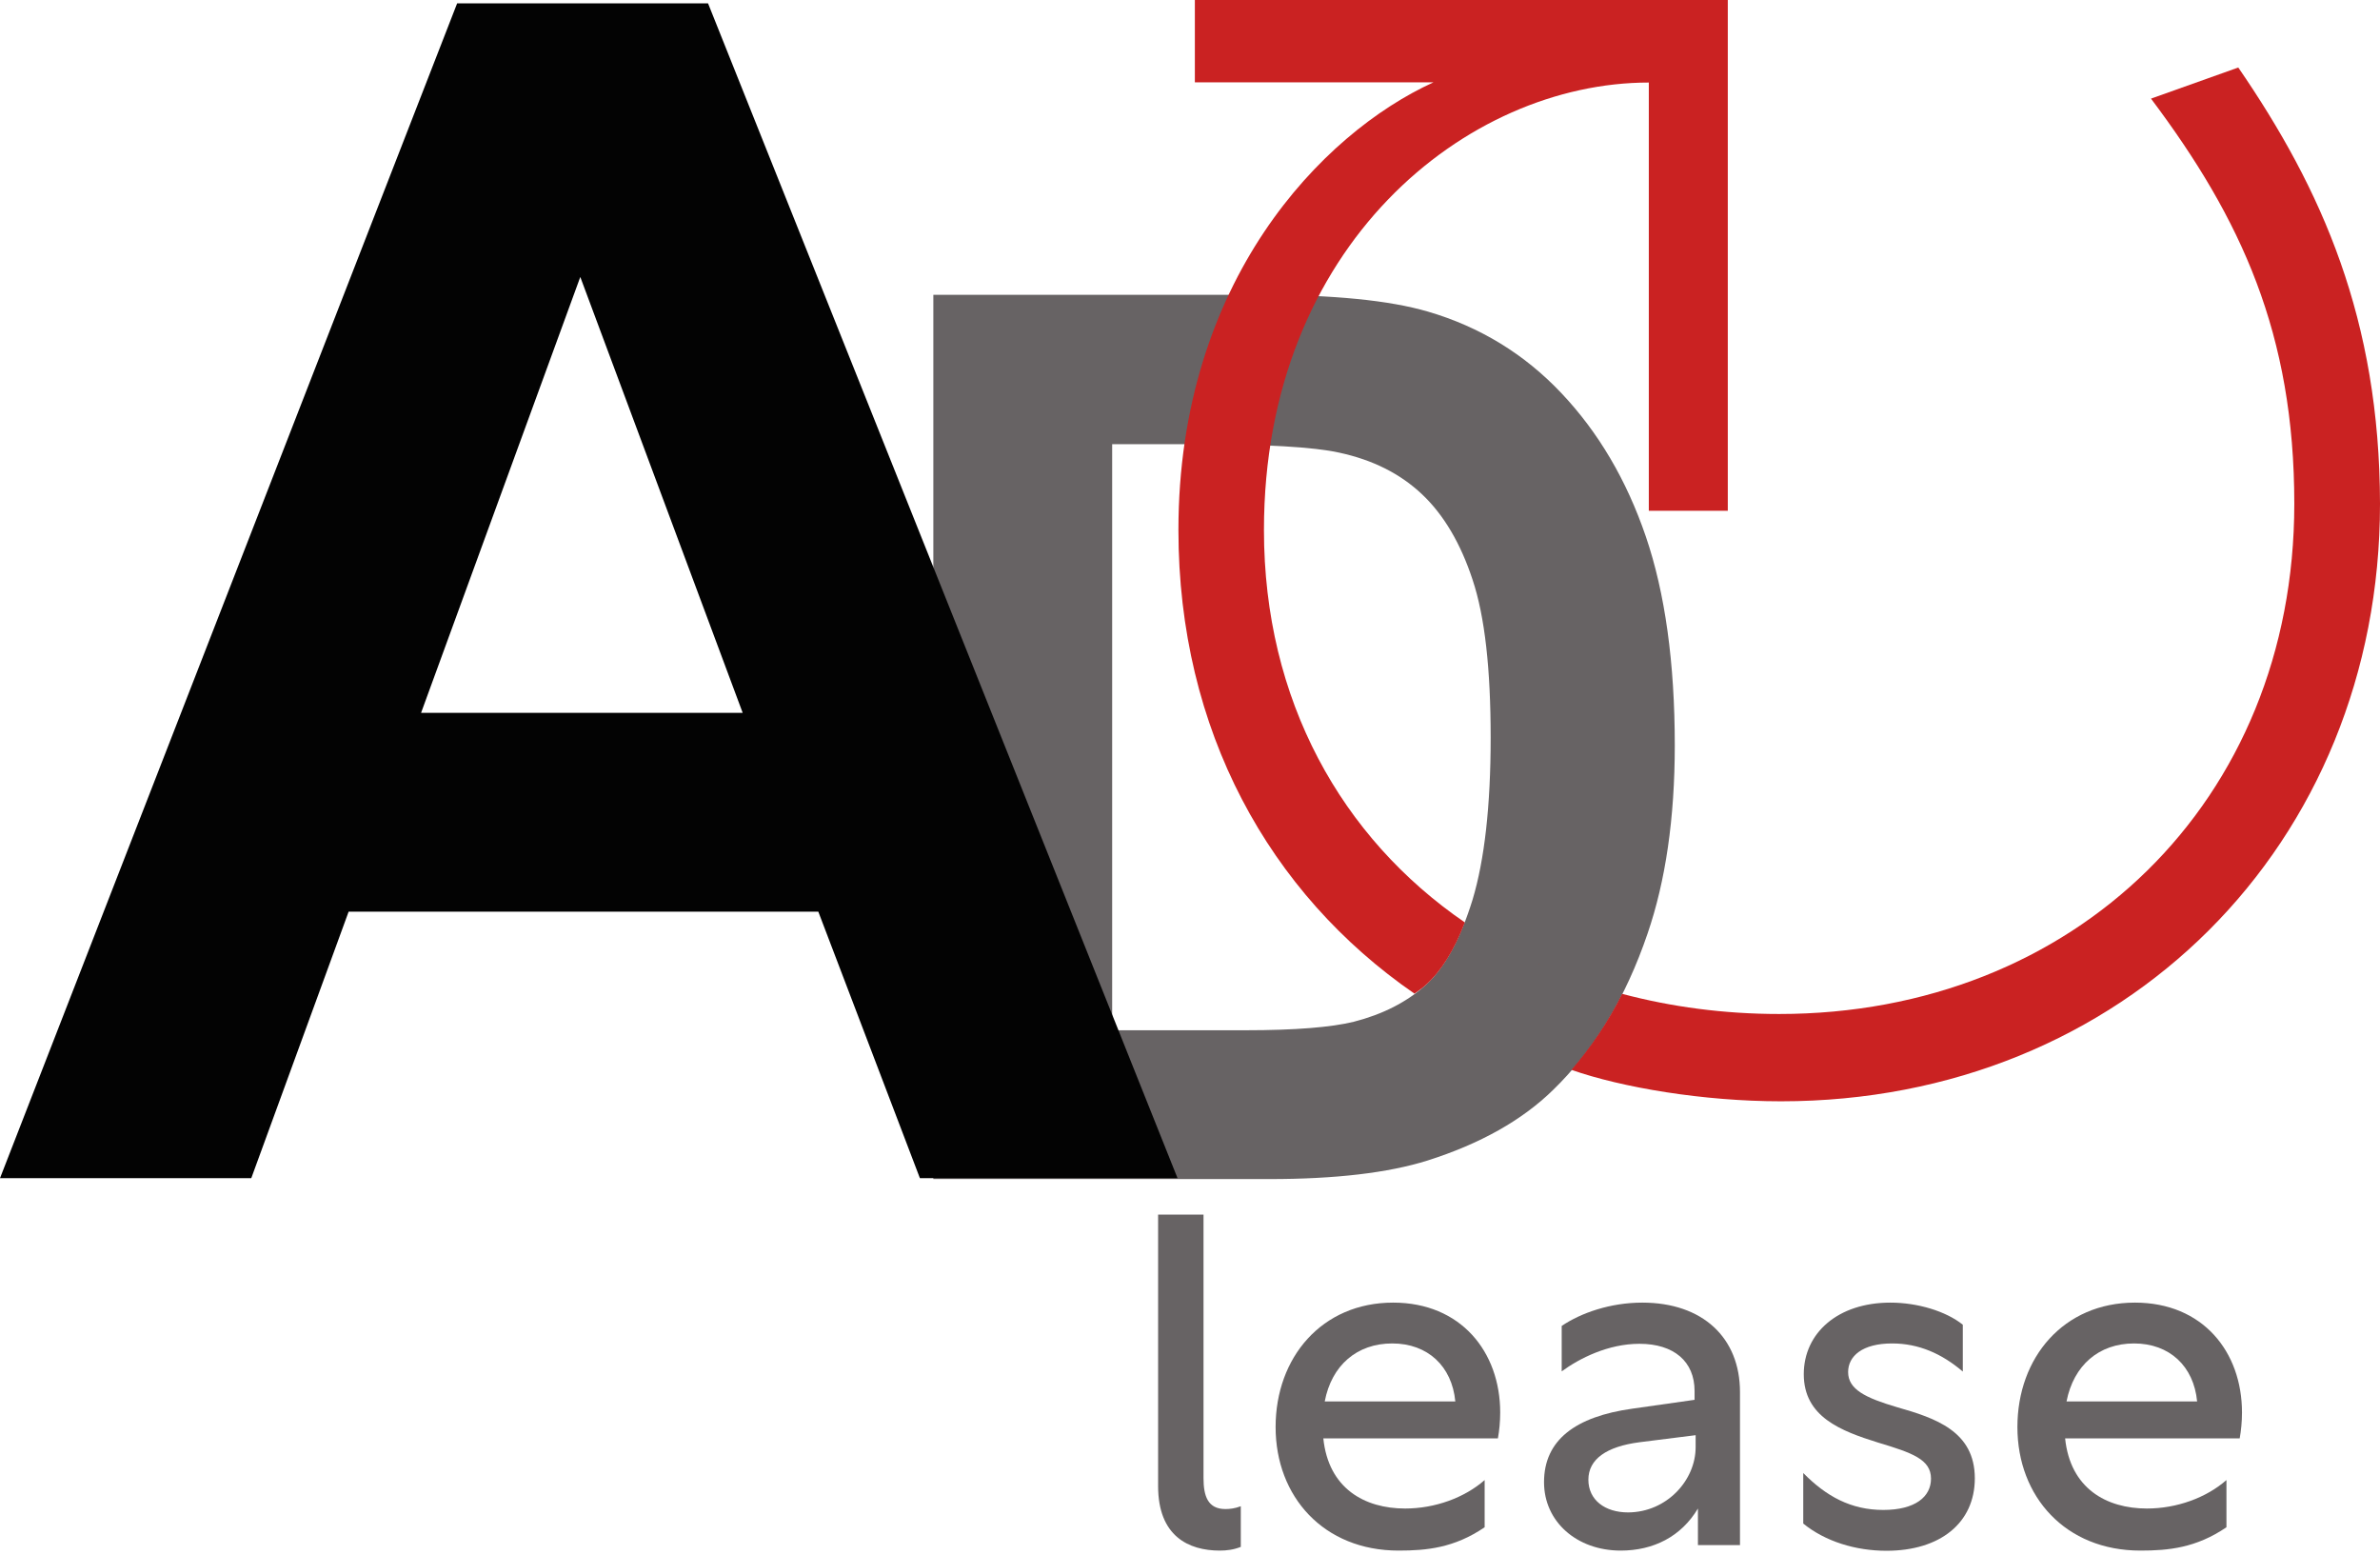 <?xml version="1.0" encoding="utf-8"?>
<!-- Generator: Adobe Illustrator 27.2.0, SVG Export Plug-In . SVG Version: 6.00 Build 0)  -->
<svg version="1.1" id="Laag_1" xmlns="http://www.w3.org/2000/svg" xmlns:xlink="http://www.w3.org/1999/xlink" x="0px" y="0px"
	 viewBox="0 0 1346.9 880" style="enable-background:new 0 0 1346.9 880;" xml:space="preserve">
<style type="text/css">
	.st0{fill:#676364;}
	.st1{fill:#030303;}
	.st2{fill:#CA2222;}
</style>
<g>
	<g>
		<path class="st0" d="M655.4,687.2h25.7v149.1c0,10.1,2.4,17.5,12.4,17.5c2.4,0,5.3-0.3,8.7-1.6v23c-4,1.6-7.9,2.1-11.9,2.1
			c-17.7,0-34.9-8.2-34.9-36.5V687.2z"/>
		<path class="st0" d="M849,799.2c0,5-0.5,10.3-1.3,14.6h-98.8c2.9,28.3,23.3,39.7,46.3,39.7c16.9,0,33.6-6.1,45-16.1v26.7
			c-17.2,11.7-32.8,13.2-48.7,13.2c-42.4,0-69.6-30.5-69.6-69.9c0-39.4,26.2-70.4,66.5-70.4C826.7,737,849,764.8,849,799.2z
			 M749.7,792.9h73.9c-1.9-19.9-15.6-32.8-35.7-32.8C767.9,760.1,753.6,772.5,749.7,792.9z"/>
		<path class="st0" d="M929.4,737c34.2,0,55.3,19.9,55.3,50.6v86.6h-23.8v-20.7c-9.5,15.9-25.2,23.8-43.7,23.8
			c-24.9,0-43.4-16.4-43.4-38.7c0-23.8,17.7-37.1,50-41.6l35.2-5v-5c0-16.7-11.7-26.7-31.2-26.7c-17.7,0-33.9,8.2-44,15.6v-25.7
			C894.7,742.8,911.4,737,929.4,737z M959.6,818.8V812l-31.8,4c-18.5,2.4-28.9,9.5-28.9,21.2c0,11.4,9.3,18.5,22.5,18.5
			C943.2,855.6,959.6,837.6,959.6,818.8z"/>
		<path class="st0" d="M1110.8,749.5v26.5c-11.9-10.1-24.9-15.9-40-15.9c-16.9,0-24.9,7.2-24.9,16.2c0,9.8,9.8,14.6,27.8,19.9
			c21.4,6.1,43.9,13.5,43.9,40.2c0,25.2-19.6,41-50,41c-17.5,0-34.7-5.3-47.1-15.4v-28.6c13,13.2,27,20.9,45.3,20.9
			c18,0,27-7.4,27-17.7c0-10.9-10.6-14.6-29.9-20.4c-21.2-6.6-42.1-14.6-42.1-38.7c0-23.3,19.3-40.5,49-40.5
			C1085.1,737,1101.2,741.8,1110.8,749.5z"/>
		<path class="st0" d="M1268.8,799.2c0,5-0.5,10.3-1.3,14.6h-98.8c2.9,28.3,23.3,39.7,46.3,39.7c16.9,0,33.6-6.1,45-16.1v26.7
			c-17.2,11.7-32.8,13.2-48.7,13.2c-42.4,0-69.6-30.5-69.6-69.9c0-39.4,26.2-70.4,66.5-70.4C1246.6,737,1268.8,764.8,1268.8,799.2z
			 M1169.5,792.9h73.9c-1.9-19.9-15.6-32.8-35.7-32.8C1187.8,760.1,1173.5,772.5,1169.5,792.9z"/>
	</g>
	<g>
		<g>
			<path class="st0" d="M528.2,667.1h190.2c37.3,0,67.2-3.5,89.5-10.5c29.9-9.5,53.5-22.8,71-39.9c23.1-22.4,41.1-52,53.5-88.5
				c10.2-29.7,15.4-65.3,15.4-106.5c0-46.8-5.5-86.3-16.4-118.2s-26.8-58.9-47.8-81.1c-20.9-22.1-46.1-37.5-75.5-46.1
				c-21.9-6.4-53.5-9.5-95.2-9.5H528.2V667.1L528.2,667.1z M674.7,251.3c41.3,0,68.9,1.6,83.2,4.8c19,4.1,34.5,11.9,46.8,23.5
				s21.9,27.8,28.7,48.5c6.9,20.7,10.2,50.4,10.2,89.2s-3.5,69.2-10.2,91.6c-6.9,22.4-15.7,38.5-26.4,48.3
				c-10.9,9.8-24.5,16.7-40.9,20.9c-12.6,3.1-33,4.8-61.1,4.8h-75.6V251.3H674.7L674.7,251.3z"/>
			<path class="st1" d="M400.7,1.9h-142L0,666.6h142.2l55.1-150.8h265.8l57.5,150.8h145.8L400.7,1.9L400.7,1.9z M238.3,403.3
				l90.1-246.6l91.9,246.6H238.3L238.3,403.3z"/>
			<path class="st2" d="M870.9,545.5c0.2,0,0.2,0.2,0.3,0.2C871,545.7,870.9,545.7,870.9,545.5z"/>
			<path class="st2" d="M843.9,531.5c0.3,0.2,0.5,0.3,0.9,0.5C844.5,531.9,844.1,531.7,843.9,531.5z"/>
			<path class="st2" d="M807.1,557.1c8.6-7.8,15.9-19.5,21.9-35.2c-69.8-47.8-113.7-125.8-113.7-222c0-161,114.6-253.2,217.8-253.2
				v242.3h44.7V0H676.2v46.6h135C748,75.4,666.9,159.3,666.9,299.9c0,113.2,51.3,205.6,133.6,262.3C802.7,560.7,805,559,807.1,557.1
				z"/>
			<path class="st2" d="M1266.7,38.2l-49.4,17.6c51.1,68,81.1,133.2,81.1,229.2c0,168.6-124.8,288.7-291.5,288.7
				c-31.3,0-61-4-88.9-11.4c-8.1,16.1-17.8,30.4-28.7,43c28.5,10,74.6,17.8,118.6,17.8c193.7,0,339-145.3,339-338.1
				C1346.7,180.7,1314.1,107.2,1266.7,38.2z"/>
		</g>
	</g>
</g>
</svg>
